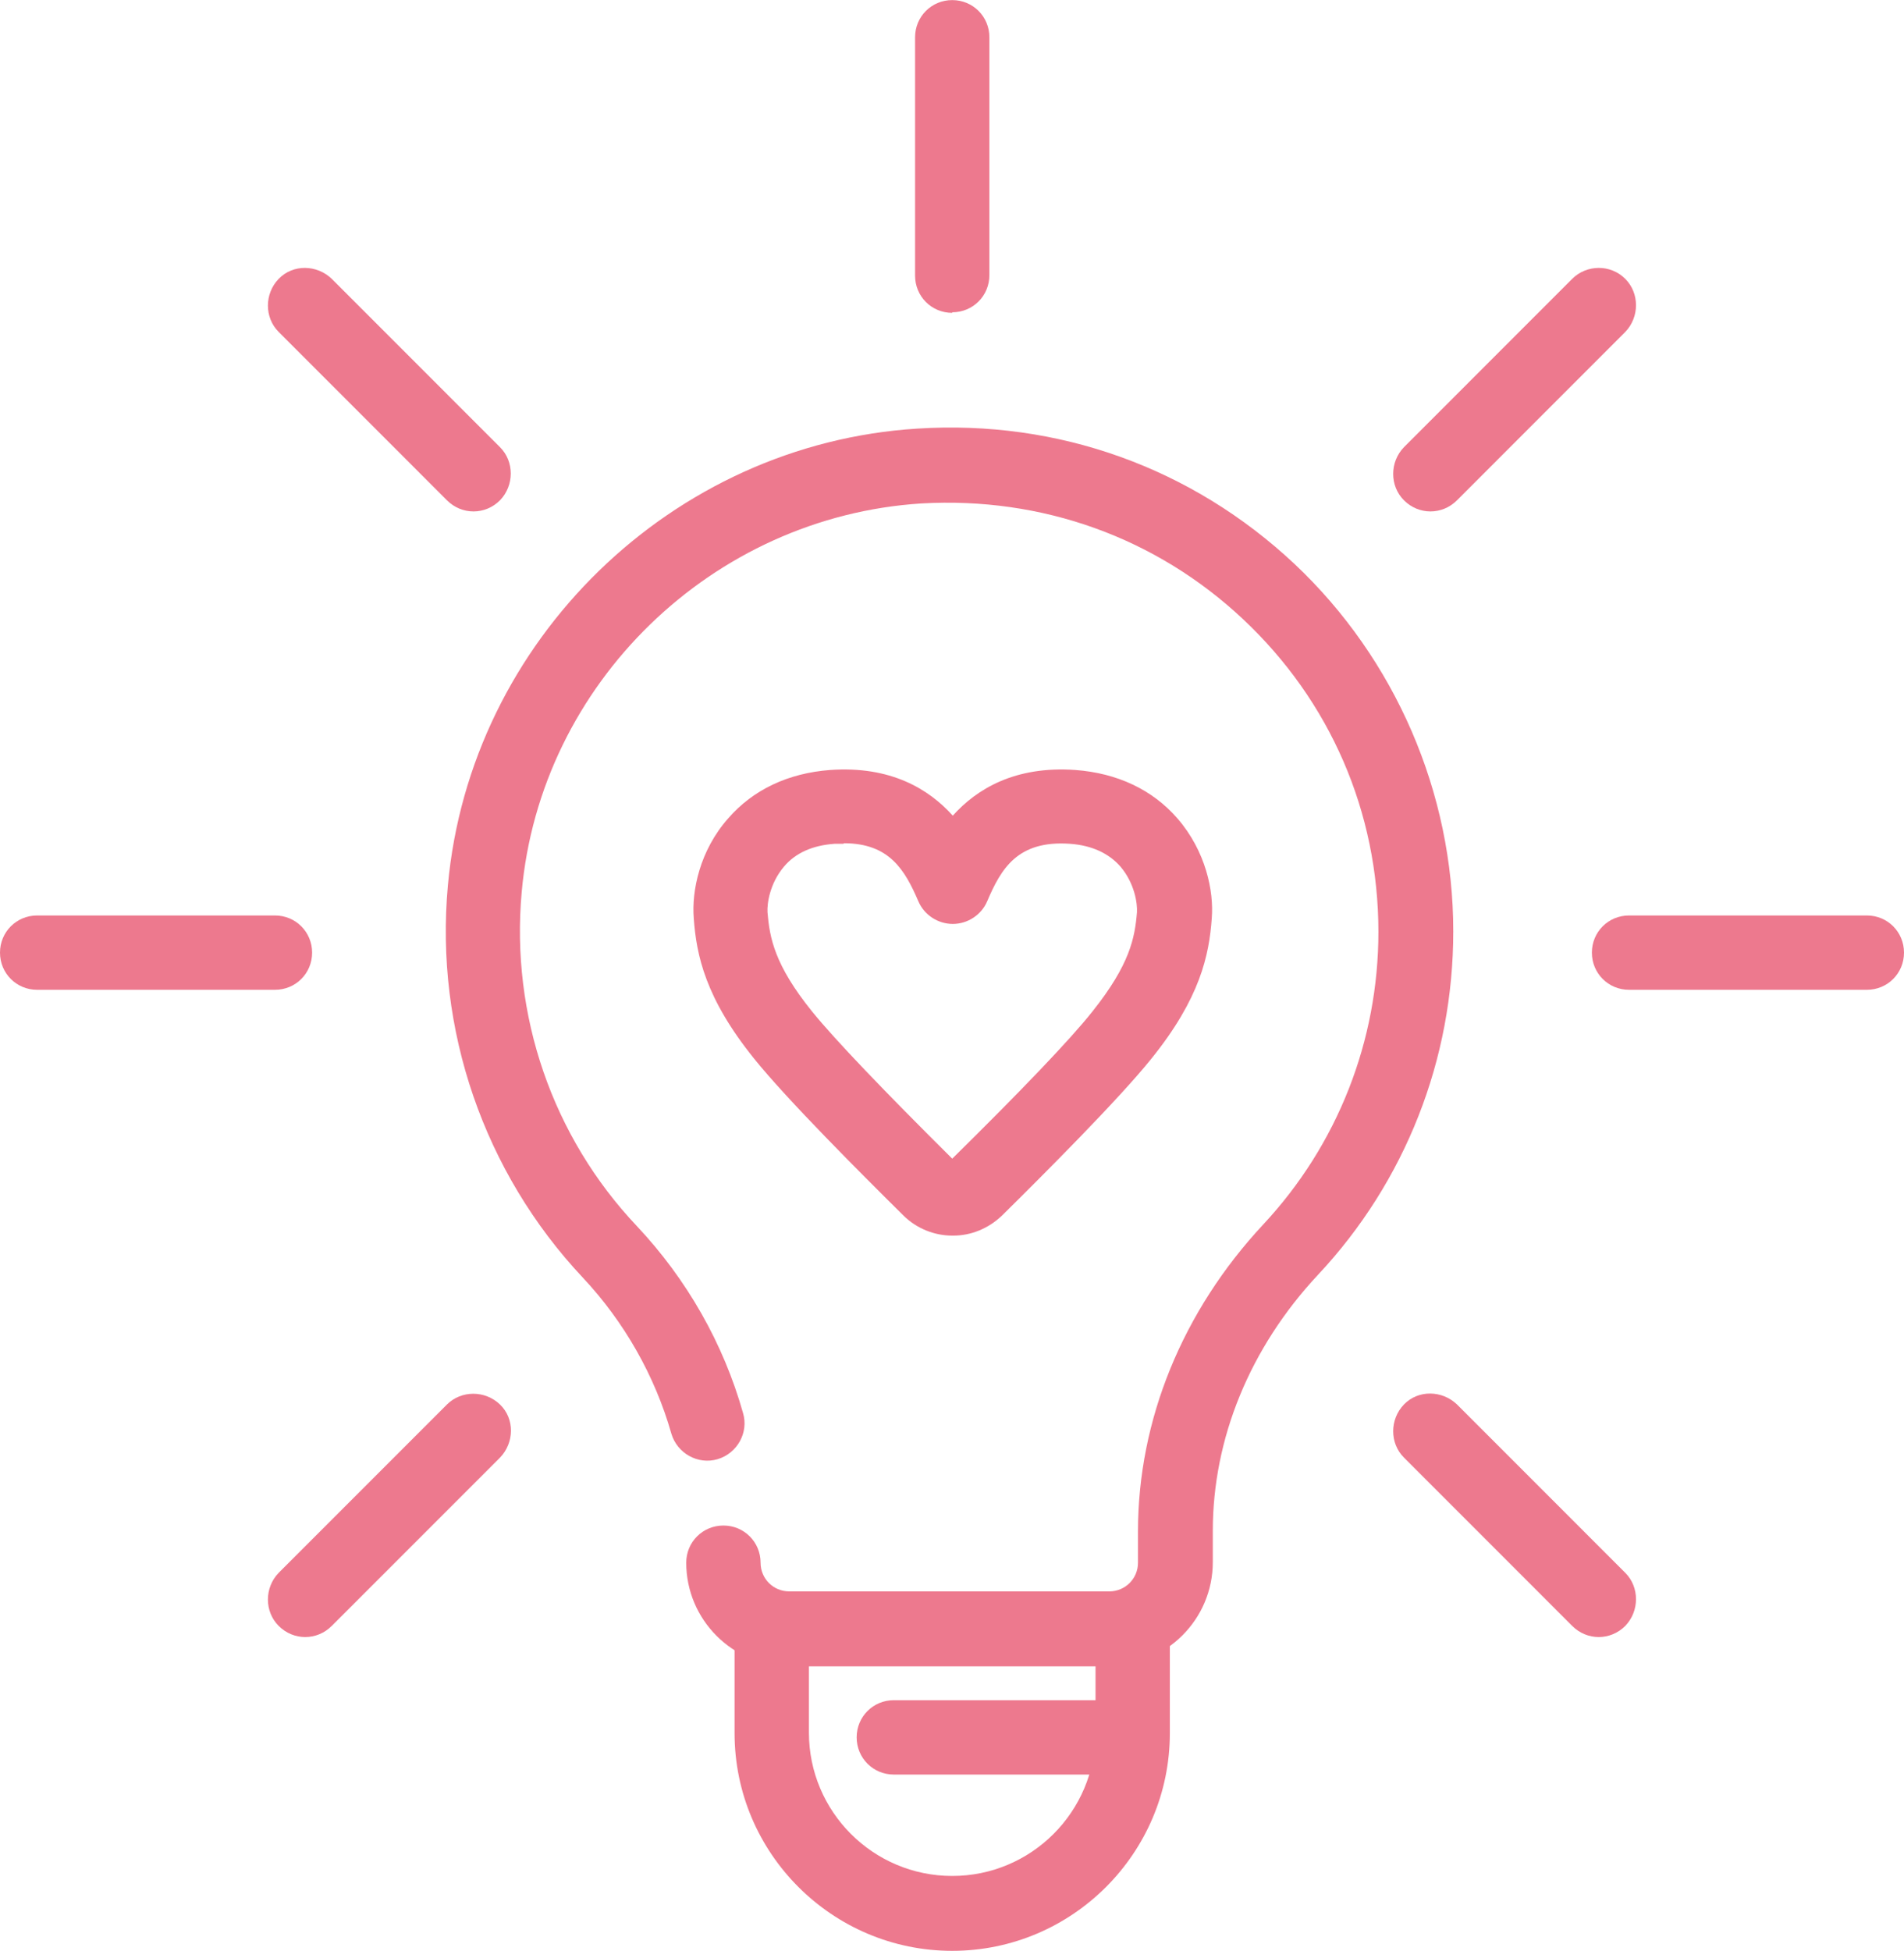 <svg width="41" height="42" viewBox="0 0 41 42" fill="none" xmlns="http://www.w3.org/2000/svg">
<path d="M20.505 6.735C20.059 6.735 19.705 6.38 19.705 5.934V0.802C19.705 0.357 20.059 0.002 20.505 0.002C20.951 0.002 21.305 0.357 21.305 0.802V5.923C21.305 6.369 20.951 6.723 20.505 6.723V6.735Z" fill="#ED798E"/>
<path d="M30.803 11.01C30.597 11.01 30.392 10.93 30.232 10.77C29.923 10.461 29.923 9.947 30.232 9.627L33.855 6.003C34.163 5.695 34.678 5.683 34.998 6.003C35.306 6.312 35.306 6.826 34.998 7.146L31.375 10.77C31.215 10.93 31.009 11.01 30.803 11.01Z" fill="#ED798E"/>
<path d="M6.572 35.242C6.367 35.242 6.161 35.162 6.001 35.002C5.692 34.693 5.692 34.179 6.001 33.859L9.624 30.236C9.933 29.927 10.447 29.927 10.767 30.236C11.087 30.544 11.076 31.059 10.767 31.379L7.144 35.002C6.984 35.162 6.778 35.242 6.572 35.242Z" fill="#ED798E"/>
<path d="M40.2 21.308H35.079C34.634 21.308 34.279 20.954 34.279 20.508C34.279 20.062 34.634 19.708 35.079 19.708H40.2C40.646 19.708 41 20.062 41 20.508C41 20.954 40.646 21.308 40.2 21.308Z" fill="#ED798E"/>
<path d="M5.932 21.308H0.8C0.354 21.308 0 20.954 0 20.508C0 20.063 0.354 19.708 0.8 19.708H5.921C6.367 19.708 6.721 20.063 6.721 20.508C6.721 20.954 6.367 21.308 5.921 21.308H5.932Z" fill="#ED798E"/>
<path d="M34.426 35.242C34.221 35.242 34.015 35.162 33.855 35.002L30.232 31.378C29.923 31.07 29.923 30.556 30.232 30.235C30.54 29.916 31.054 29.927 31.375 30.235L34.998 33.859C35.306 34.167 35.306 34.682 34.998 35.002C34.838 35.162 34.632 35.242 34.426 35.242Z" fill="#ED798E"/>
<path d="M10.196 11.01C9.99 11.01 9.784 10.93 9.624 10.77L6.001 7.146C5.692 6.838 5.692 6.323 6.001 6.003C6.31 5.683 6.824 5.695 7.144 6.003L10.767 9.627C11.076 9.935 11.076 10.45 10.767 10.77C10.607 10.93 10.402 11.01 10.196 11.01Z" fill="#ED798E"/>
<path d="M20.505 26.6C20.128 26.6 19.739 26.451 19.453 26.166C18.562 25.285 16.95 23.674 16.242 22.794C15.19 21.491 14.996 20.565 14.939 19.765C14.893 19.182 15.064 18.313 15.682 17.616C16.219 16.999 16.973 16.644 17.876 16.576C19.179 16.484 20.002 16.987 20.517 17.559C21.031 16.987 21.854 16.484 23.157 16.576C24.06 16.644 24.814 16.999 25.352 17.616C25.969 18.325 26.14 19.193 26.094 19.765C26.037 20.565 25.843 21.491 24.791 22.794C24.083 23.674 22.471 25.285 21.579 26.166C21.282 26.451 20.905 26.6 20.528 26.6H20.505ZM18.162 18.165C18.105 18.165 18.036 18.165 17.968 18.165C17.499 18.199 17.133 18.359 16.882 18.656C16.573 19.022 16.516 19.456 16.527 19.639C16.573 20.188 16.676 20.771 17.488 21.776C17.968 22.371 19.065 23.514 20.505 24.943C21.957 23.514 23.054 22.371 23.523 21.776C24.334 20.759 24.437 20.188 24.483 19.639C24.494 19.456 24.437 19.022 24.128 18.656C23.877 18.37 23.511 18.199 23.043 18.165C21.911 18.084 21.557 18.702 21.259 19.399C21.134 19.696 20.837 19.89 20.517 19.89C20.197 19.89 19.899 19.696 19.774 19.399C19.488 18.736 19.156 18.153 18.173 18.153L18.162 18.165Z" fill="#ED798E"/>
<path d="M23.899 35.87H17.006C15.772 35.87 14.777 34.864 14.777 33.642C14.777 33.196 15.132 32.841 15.578 32.841C16.023 32.841 16.378 33.196 16.378 33.642C16.378 33.984 16.652 34.259 16.995 34.259H23.887C24.23 34.259 24.505 33.984 24.505 33.642V32.967C24.505 30.567 25.465 28.224 27.202 26.36C28.802 24.646 29.682 22.406 29.682 20.062C29.682 17.479 28.642 15.09 26.768 13.33C24.893 11.57 22.436 10.69 19.841 10.838C15.338 11.124 11.634 14.713 11.234 19.205C10.994 21.857 11.897 24.474 13.714 26.395C14.789 27.538 15.578 28.921 16 30.418C16.126 30.841 15.875 31.287 15.452 31.413C15.029 31.538 14.583 31.287 14.457 30.864C14.103 29.618 13.44 28.452 12.549 27.503C10.423 25.24 9.36 22.166 9.645 19.057C10.125 13.787 14.469 9.558 19.75 9.227C22.79 9.032 25.67 10.072 27.876 12.141C30.048 14.187 31.294 17.068 31.294 20.051C31.294 22.806 30.265 25.435 28.379 27.446C26.916 29.012 26.116 30.967 26.116 32.956V33.63C26.116 34.864 25.11 35.859 23.887 35.859L23.899 35.87Z" fill="#ED798E"/>
<path d="M20.505 41.997C17.922 41.997 15.818 39.894 15.818 37.311V35.082C15.818 34.636 16.173 34.282 16.619 34.282H24.391C24.837 34.282 25.191 34.636 25.191 35.082V37.311C25.191 39.894 23.088 41.997 20.505 41.997ZM17.419 35.87V37.299C17.419 39.002 18.802 40.385 20.505 40.385C22.208 40.385 23.591 39.002 23.591 37.299V35.87H17.43H17.419Z" fill="#ED798E"/>
<path d="M24.162 38.202H19.247C18.802 38.202 18.447 37.847 18.447 37.401C18.447 36.956 18.802 36.601 19.247 36.601H24.162C24.608 36.601 24.962 36.956 24.962 37.401C24.962 37.847 24.608 38.202 24.162 38.202Z" fill="#ED798E"/>
</svg>
